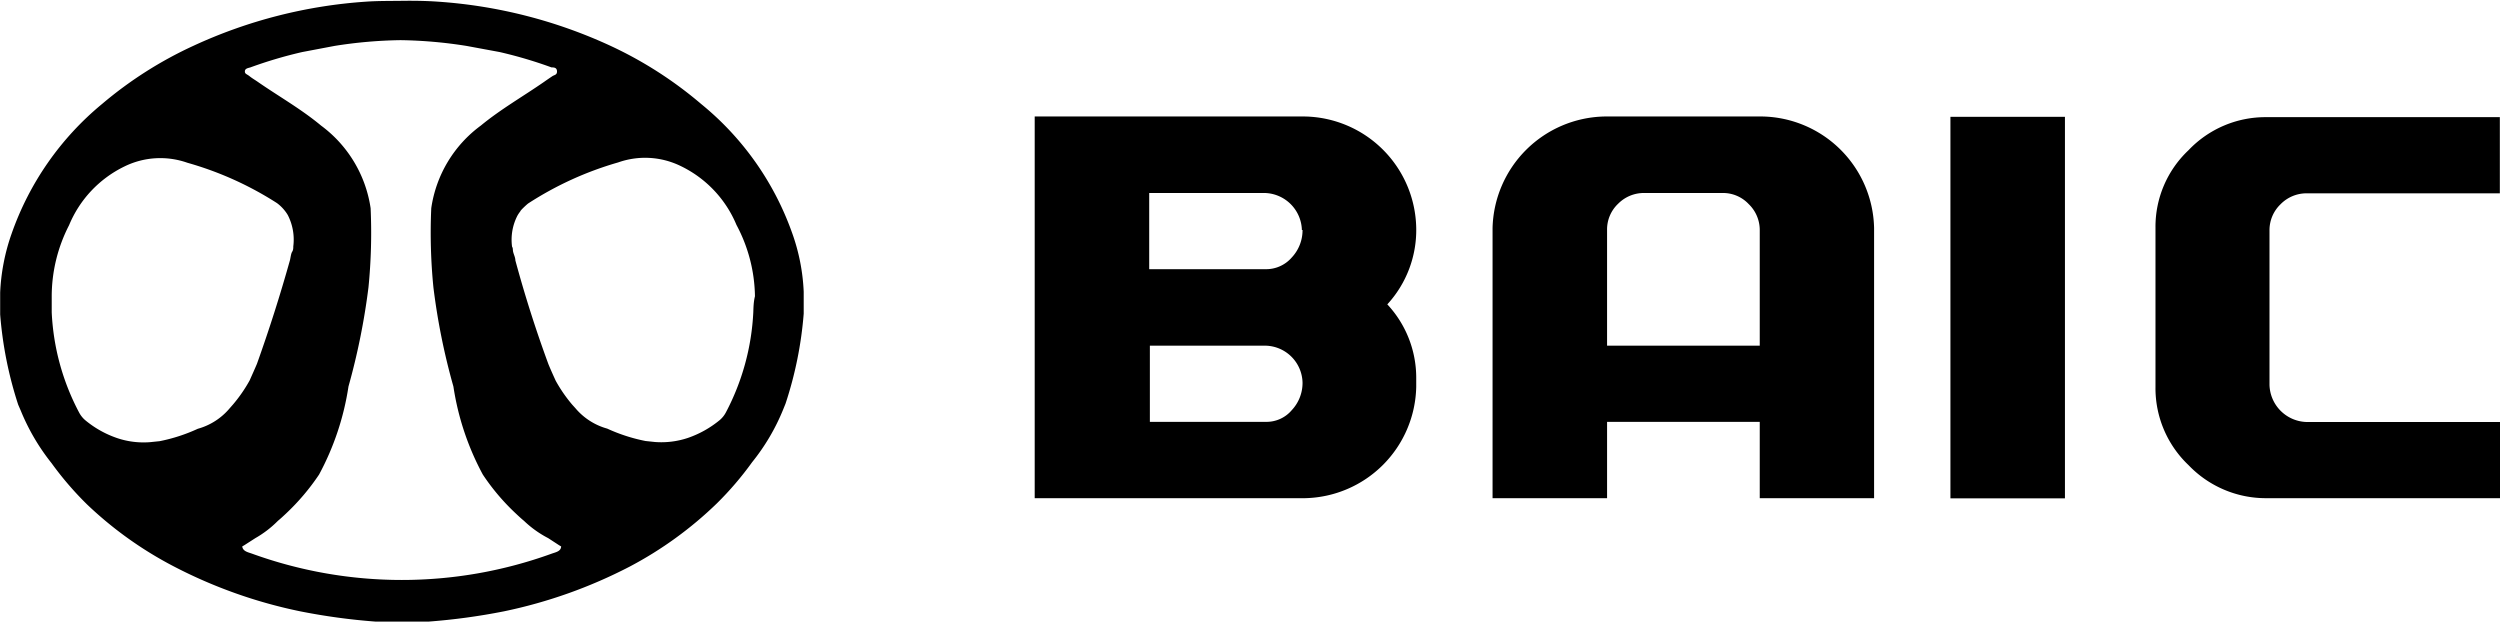 <svg id="Layer_1" data-name="Layer 1" xmlns="http://www.w3.org/2000/svg" viewBox="0 0 151.3 37.63"><path d="M97.53,54.12a6.88,6.88,0,0,1-6.74,6.74H74.44V37.76H90.79a6.87,6.87,0,0,1,6.74,6.75,6.64,6.64,0,0,1-1.75,4.62,6.51,6.51,0,0,1,1.75,4.46Zm-6.92-9.49a2.31,2.31,0,0,0-2.24-2.24h-7V47h7A2.05,2.05,0,0,0,90,46.29a2.41,2.41,0,0,0,.65-1.66m0,9.24a2.29,2.29,0,0,0-2.24-2.24h-7v4.61h7A2,2,0,0,0,90,55.53a2.41,2.41,0,0,0,.65-1.66" transform="translate(-11.82 -30.71)"/><path d="M125.24,60.86h-6.92V56.24h-9.24v4.62h-6.93V44.51a6.92,6.92,0,0,1,6.77-6.75h9.58a6.9,6.9,0,0,1,6.74,6.75Zm-6.92-9.23v-7a2.18,2.18,0,0,0-.67-1.57,2.13,2.13,0,0,0-1.58-.67h-4.73a2.19,2.19,0,0,0-1.59.65,2.14,2.14,0,0,0-.67,1.59v7Z" transform="translate(-11.82 -30.71)"/><rect x="118.04" y="7.07" width="6.93" height="23.09"/><path d="M163.12,60.86H149a6.48,6.48,0,0,1-4.73-2,6.42,6.42,0,0,1-2-4.72V44.47a6.36,6.36,0,0,1,2-4.67,6.42,6.42,0,0,1,4.68-2h14.16v4.61H151.43a2.2,2.2,0,0,0-1.59.66,2.17,2.17,0,0,0-.67,1.58V54a2.31,2.31,0,0,0,2.26,2.25h11.69Z" transform="translate(-11.82 -30.71)"/><path d="M60.46,49.69c0-.44,0-.88,0-1.32a12,12,0,0,0-.7-3.56A17.68,17.68,0,0,0,54.25,37a24.11,24.11,0,0,0-5.49-3.52,29.64,29.64,0,0,0-10.45-2.67c-.72-.05-1.44-.06-2.17-.05s-1.44,0-2.16.05a29.58,29.58,0,0,0-10.45,2.67A24.11,24.11,0,0,0,18,37a17.78,17.78,0,0,0-5.48,7.86,12.28,12.28,0,0,0-.69,3.56c0,.44,0,.88,0,1.32a23.45,23.45,0,0,0,1.09,5.46l.16.37a12.94,12.94,0,0,0,1.86,3.17,19.52,19.52,0,0,0,2.14,2.49A22.92,22.92,0,0,0,22.36,65,29.39,29.39,0,0,0,30,67.71a37.82,37.82,0,0,0,4.56.62h3.19a38.16,38.16,0,0,0,4.56-.62A29.52,29.52,0,0,0,49.93,65a22.92,22.92,0,0,0,5.28-3.83,19.44,19.44,0,0,0,2.13-2.49,12.66,12.66,0,0,0,1.87-3.17l.15-.37A23.07,23.07,0,0,0,60.46,49.69ZM25.72,55.42a3.87,3.87,0,0,1-1.93,1.24,10.22,10.22,0,0,1-2.31.75l-.58.06a5,5,0,0,1-2-.25h0a6.1,6.1,0,0,1-1.91-1.07,1.57,1.57,0,0,1-.38-.47,14.33,14.33,0,0,1-1.66-6.07c0-.24,0-.61,0-.94A9.42,9.42,0,0,1,16,44.34a6.87,6.87,0,0,1,3.36-3.56,4.92,4.92,0,0,1,3.8-.22A20.21,20.21,0,0,1,28.58,43a2.48,2.48,0,0,1,.49.48,2.2,2.2,0,0,1,.17.25,3.26,3.26,0,0,1,.33,1.89c0,.11,0,.22-.07.33s-.09.33-.13.5q-.89,3.18-2,6.28c-.14.33-.29.66-.44,1a8.85,8.85,0,0,1-1,1.45Zm19.48,8.8a26.61,26.61,0,0,1-18.12,0c-.25-.09-.56-.14-.6-.44l.12-.07.67-.43a6.32,6.32,0,0,0,1.37-1.05c.17-.14.33-.29.49-.44a13.71,13.71,0,0,0,2-2.36,16.36,16.36,0,0,0,1.78-5.33,41.13,41.13,0,0,0,1.21-6,33.42,33.42,0,0,0,.13-4.79,7.58,7.58,0,0,0-3-5c-1.2-1-2.55-1.76-3.82-2.64-.17-.12-.35-.22-.51-.35s-.29-.13-.28-.3.2-.19.33-.23a26.31,26.31,0,0,1,3.14-.93l1.95-.37a27.65,27.65,0,0,1,4-.35,27.65,27.65,0,0,1,4,.35l2,.37a26.31,26.31,0,0,1,3.14.93c.13,0,.32,0,.33.23s-.16.22-.28.3-.34.23-.51.35c-1.27.88-2.62,1.65-3.82,2.64a7.54,7.54,0,0,0-3,5,33.42,33.42,0,0,0,.13,4.79,39.84,39.84,0,0,0,1.21,6,16.36,16.36,0,0,0,1.78,5.33,13.28,13.28,0,0,0,2,2.36c.16.15.32.3.49.44A6.32,6.32,0,0,0,45,63.28l.66.43.12.07C45.77,64.08,45.45,64.13,45.2,64.22ZM57.41,49.6a14.48,14.48,0,0,1-1.66,6.07,1.57,1.57,0,0,1-.38.47,6.21,6.21,0,0,1-1.91,1.07h0a5.06,5.06,0,0,1-2,.25l-.57-.06a10.3,10.3,0,0,1-2.32-.75,3.87,3.87,0,0,1-1.93-1.24l-.19-.21a8.79,8.79,0,0,1-1-1.45c-.15-.33-.3-.66-.44-1q-1.14-3.1-2-6.28c0-.17-.09-.34-.13-.5s0-.22-.07-.33a3.18,3.18,0,0,1,.33-1.89,2.2,2.2,0,0,1,.17-.25c0-.06.43-.45.48-.48a20.27,20.27,0,0,1,5.44-2.48,4.9,4.9,0,0,1,3.79.22,6.89,6.89,0,0,1,3.37,3.56,9.42,9.42,0,0,1,1.12,4.32C57.42,49,57.42,49.36,57.41,49.6Z" transform="translate(-11.82 -30.71)"/></svg>